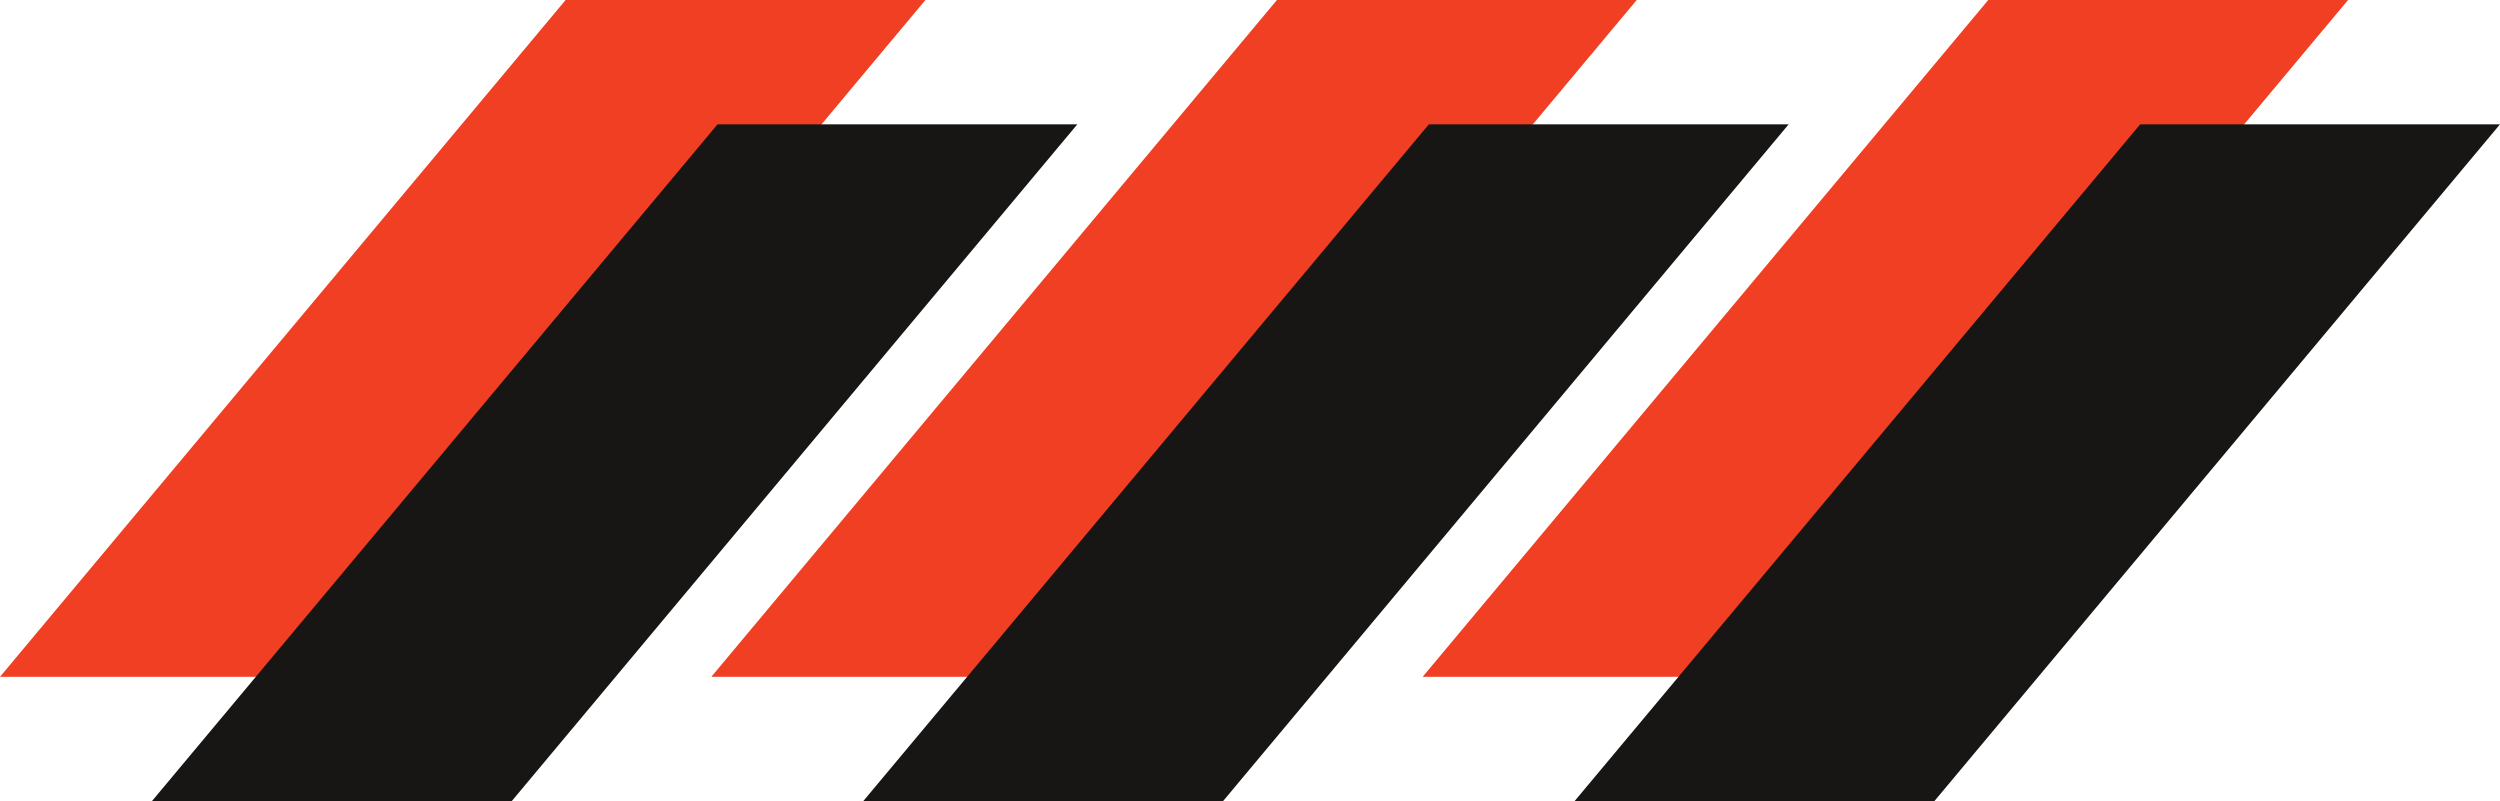 <?xml version="1.0" encoding="utf-8"?>
<!-- Generator: Adobe Illustrator 27.0.0, SVG Export Plug-In . SVG Version: 6.00 Build 0)  -->
<svg version="1.1" id="Calque_2_00000095302591598879638220000013521593113555475391_"
	 xmlns="http://www.w3.org/2000/svg" xmlns:xlink="http://www.w3.org/1999/xlink" x="0px" y="0px" viewBox="0 0 362 116"
	 style="enable-background:new 0 0 362 116;" xml:space="preserve">
<style type="text/css">
	.st0{fill:#F13F23;}
	.st1{fill:#171615;}
</style>
<g id="Calque_2-2">
	<polygon class="st0" points="134,0 81.9,0 0,98 52.1,98 	"/>
	<polygon class="st0" points="237,0 184.9,0 103,98 155.1,98 	"/>
	<polygon class="st0" points="340,0 287.9,0 206,98 258.1,98 	"/>
	<polygon class="st1" points="156,18 103.9,18 22,116 74.1,116 	"/>
	<polygon class="st1" points="259,18 206.9,18 125,116 177.1,116 	"/>
	<polygon class="st1" points="362,18 309.9,18 228,116 280.1,116 	"/>
</g>
</svg>

